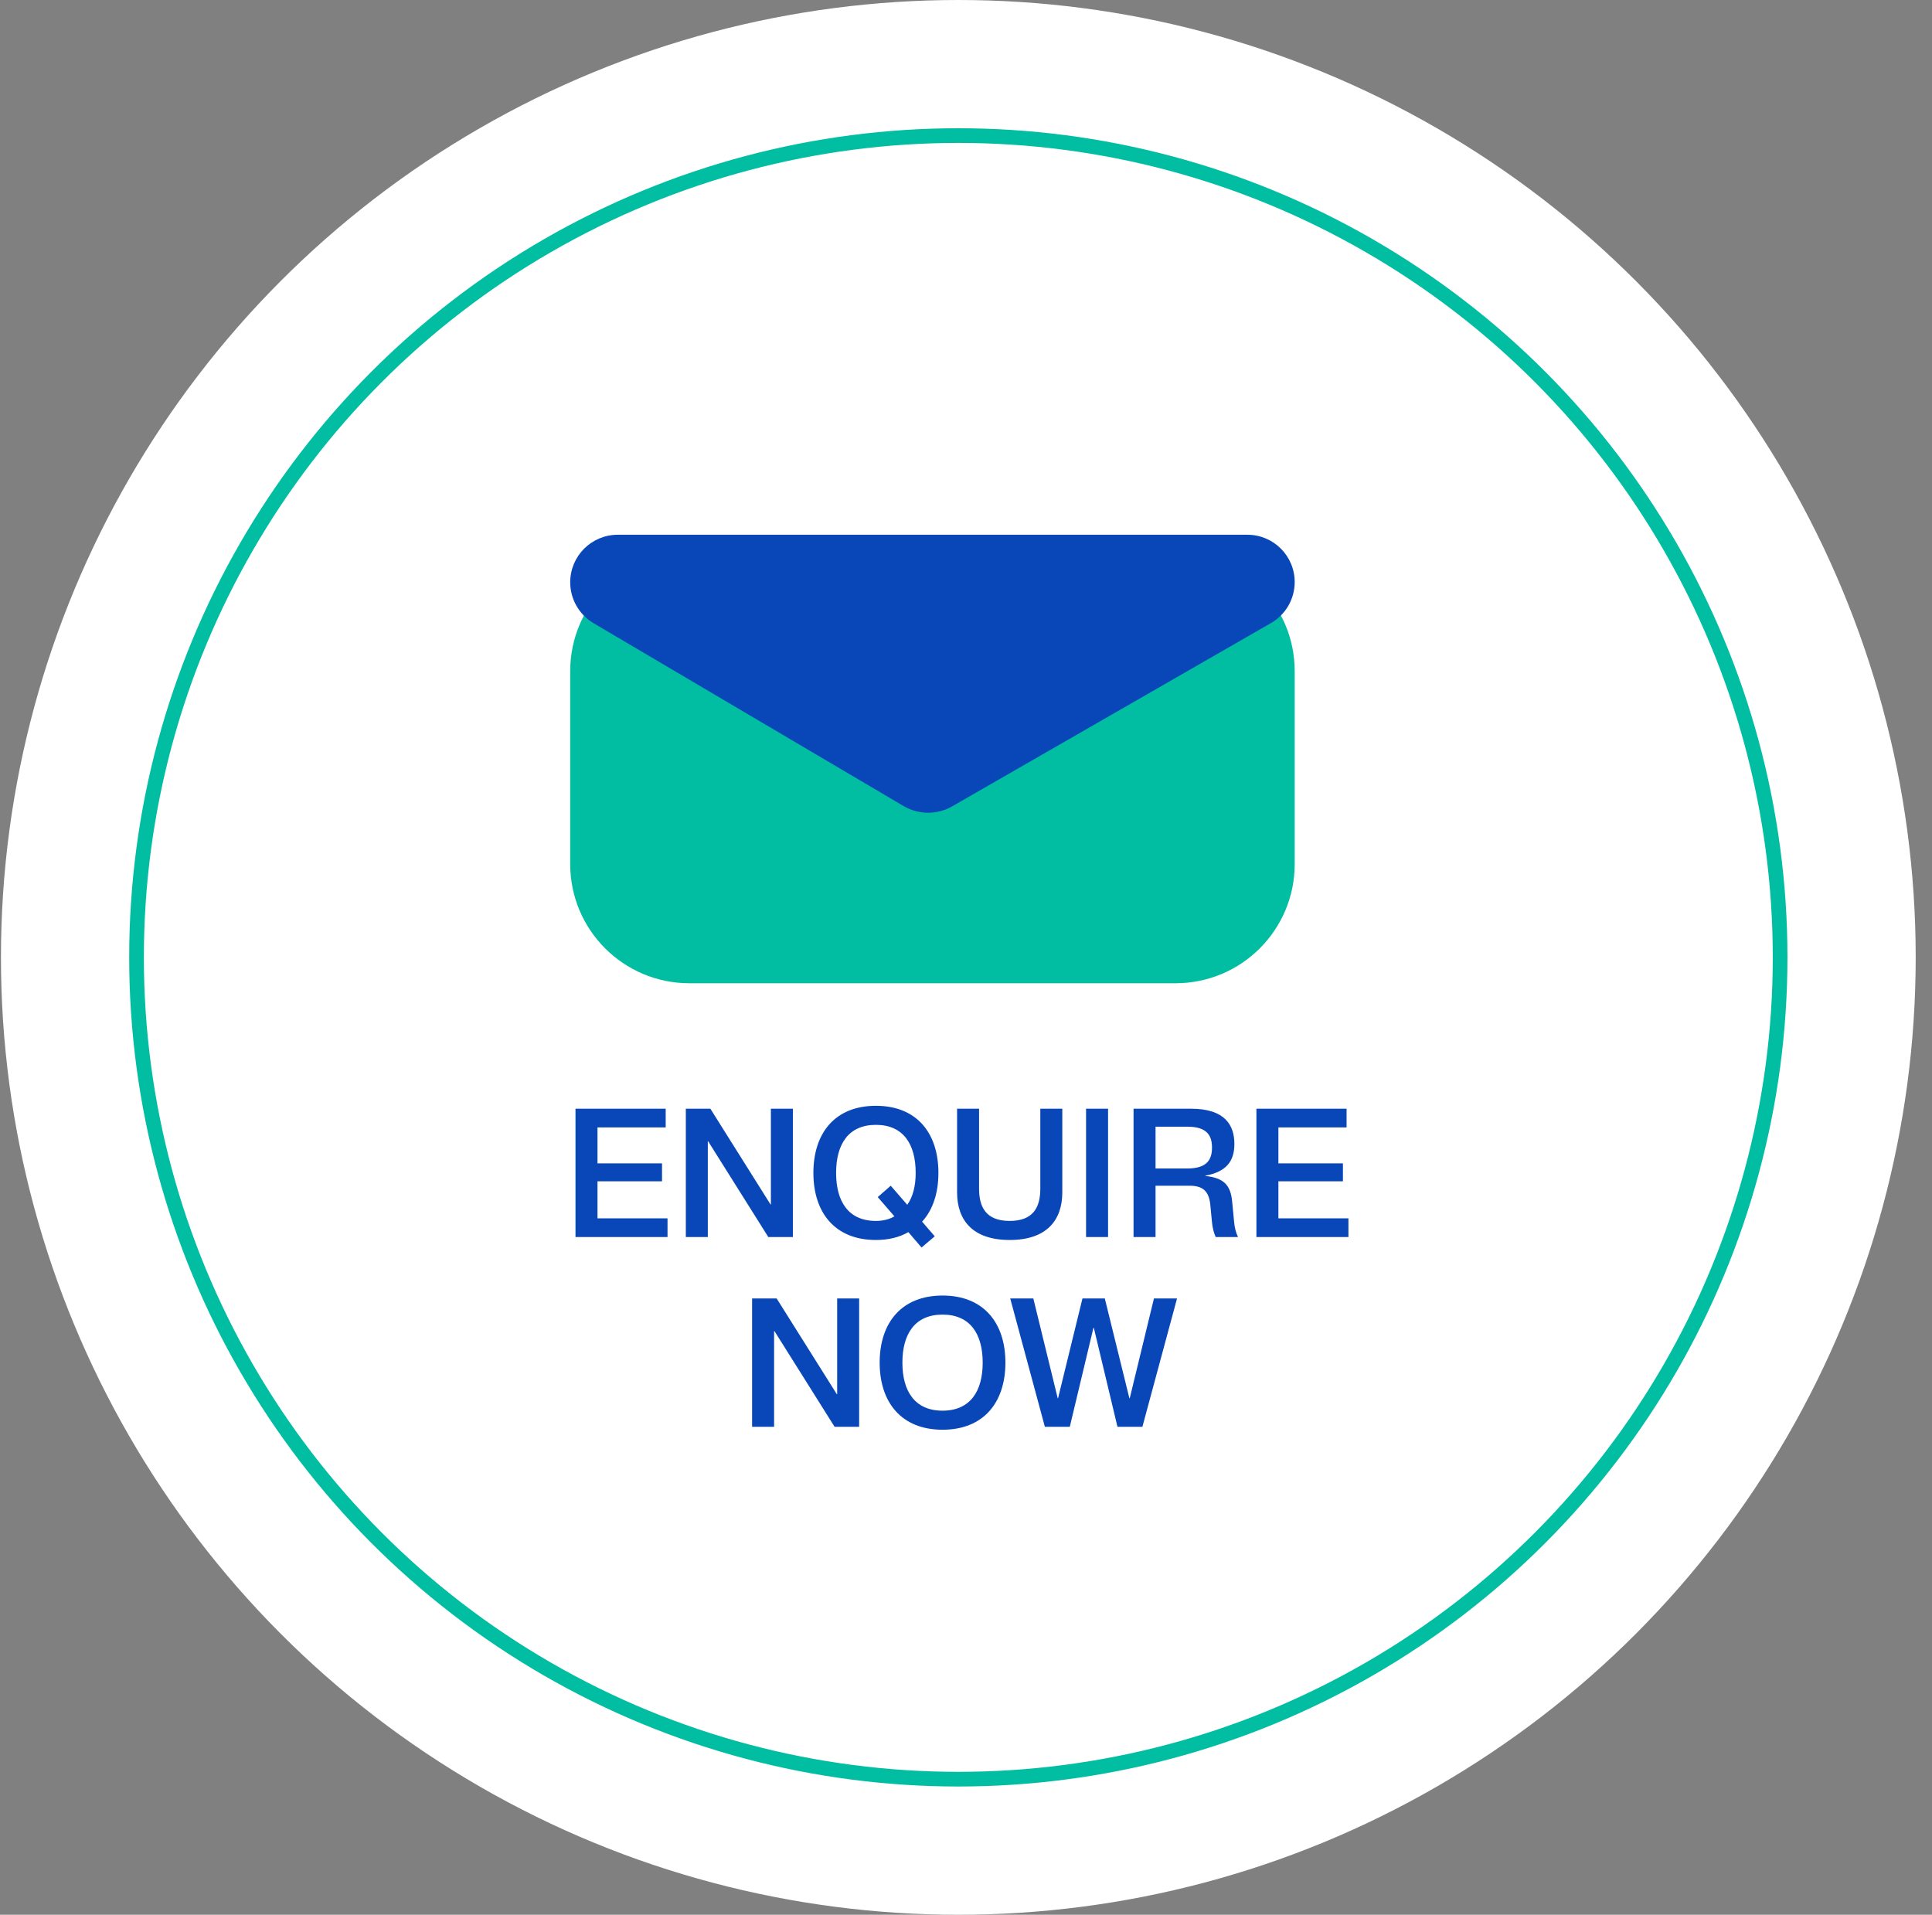 <svg width="112" height="111" viewBox="0 0 112 111" fill="none" xmlns="http://www.w3.org/2000/svg">
<rect x="0" y="0" width="112" height="111" fill="#808080" stroke="none"/>
<g clip-path="url(#clip0_136_5772)">
<circle cx="55.555" cy="55.5" r="55.5" fill="white"/>
<circle cx="55.555" cy="55.5" r="47.64" stroke="#01BEA2" stroke-width="0.851"/>
<path fill-rule="evenodd" clip-rule="evenodd" d="M33.055 38.908C33.055 35.093 36.148 32 39.963 32H68.147C71.963 32 75.055 35.093 75.055 38.908V50.092C75.055 53.907 71.963 57 68.147 57H60.039H45.253H39.963C36.148 57 33.055 53.907 33.055 50.092V38.908Z" fill="#01BEA2"/>
<g style="mix-blend-mode:multiply">
<path fill-rule="evenodd" clip-rule="evenodd" d="M75.055 33.742C75.055 32.228 73.828 31 72.313 31H35.811C34.289 31 33.056 32.234 33.056 33.755C33.056 34.731 33.571 35.633 34.411 36.129L52.374 46.724C52.807 46.98 53.301 47.115 53.804 47.115C54.296 47.115 54.78 46.986 55.207 46.74L73.68 36.12C74.531 35.631 75.055 34.724 75.055 33.742Z" fill="#0947B9"/>
</g>
<path d="M33.362 71.713V64.274H38.591V65.358H34.637V67.441H38.378V68.482H34.637V70.629H38.697V71.713H33.362ZM39.758 71.713V64.274H41.181L44.667 69.821H44.689V64.274H45.964V71.713H44.54L41.054 66.165H41.033V71.713H39.758ZM53.423 72.319L52.658 71.426C52.148 71.724 51.52 71.883 50.777 71.883C48.396 71.883 47.153 70.289 47.153 67.993C47.153 65.698 48.396 64.104 50.777 64.104C53.157 64.104 54.401 65.698 54.401 67.993C54.401 69.152 54.082 70.14 53.455 70.82L54.188 71.67L53.423 72.319ZM48.47 67.993C48.47 69.651 49.182 70.778 50.777 70.778C51.202 70.778 51.563 70.682 51.85 70.512L50.883 69.396L51.637 68.737L52.594 69.843C52.923 69.385 53.083 68.748 53.083 67.993C53.083 66.335 52.371 65.209 50.777 65.209C49.182 65.209 48.47 66.335 48.47 67.993ZM55.483 69.12V64.274H56.758V68.907C56.758 69.97 57.151 70.778 58.533 70.778C59.914 70.778 60.308 69.97 60.308 68.907V64.274H61.583V69.12C61.583 70.746 60.669 71.883 58.533 71.883C56.397 71.883 55.483 70.746 55.483 69.12ZM62.96 71.713V64.274H64.236V71.713H62.96ZM65.713 71.713V64.274H69.05C71.005 64.274 71.558 65.22 71.558 66.314C71.558 67.334 71.08 67.93 69.879 68.153V68.174C70.942 68.28 71.345 68.705 71.43 69.662L71.537 70.778C71.569 71.171 71.643 71.447 71.77 71.713H70.474C70.368 71.469 70.283 71.171 70.251 70.767L70.166 69.874C70.091 69.067 69.751 68.737 68.954 68.737H66.988V71.713H65.713ZM66.988 67.738H68.837C69.996 67.738 70.261 67.196 70.261 66.527C70.261 65.857 69.996 65.315 68.837 65.315H66.988V67.738ZM72.835 71.713V64.274H78.063V65.358H74.11V67.441H77.851V68.482H74.11V70.629H78.17V71.713H72.835ZM43.6 82.713V75.274H45.024L48.51 80.821H48.531V75.274H49.806V82.713H48.382L44.896 77.165H44.875V82.713H43.6ZM50.995 78.993C50.995 76.698 52.249 75.104 54.64 75.104C57.031 75.104 58.285 76.698 58.285 78.993C58.285 81.289 57.031 82.883 54.64 82.883C52.249 82.883 50.995 81.289 50.995 78.993ZM52.313 78.993C52.313 80.651 53.035 81.778 54.64 81.778C56.245 81.778 56.968 80.651 56.968 78.993C56.968 77.335 56.245 76.209 54.64 76.209C53.035 76.209 52.313 77.335 52.313 78.993ZM58.564 75.274H59.903L61.316 81.055H61.337L62.751 75.274H64.047L65.471 81.055H65.493L66.895 75.274H68.234L66.226 82.713H64.781L63.41 76.974H63.388L62.017 82.713H60.572L58.564 75.274Z" fill="#0947B9"/>
</g>
<defs>
<clipPath id="clip0_136_5772">
<rect width="111" height="111" fill="white" transform="translate(0.055)"/>
</clipPath>
</defs>
</svg>
